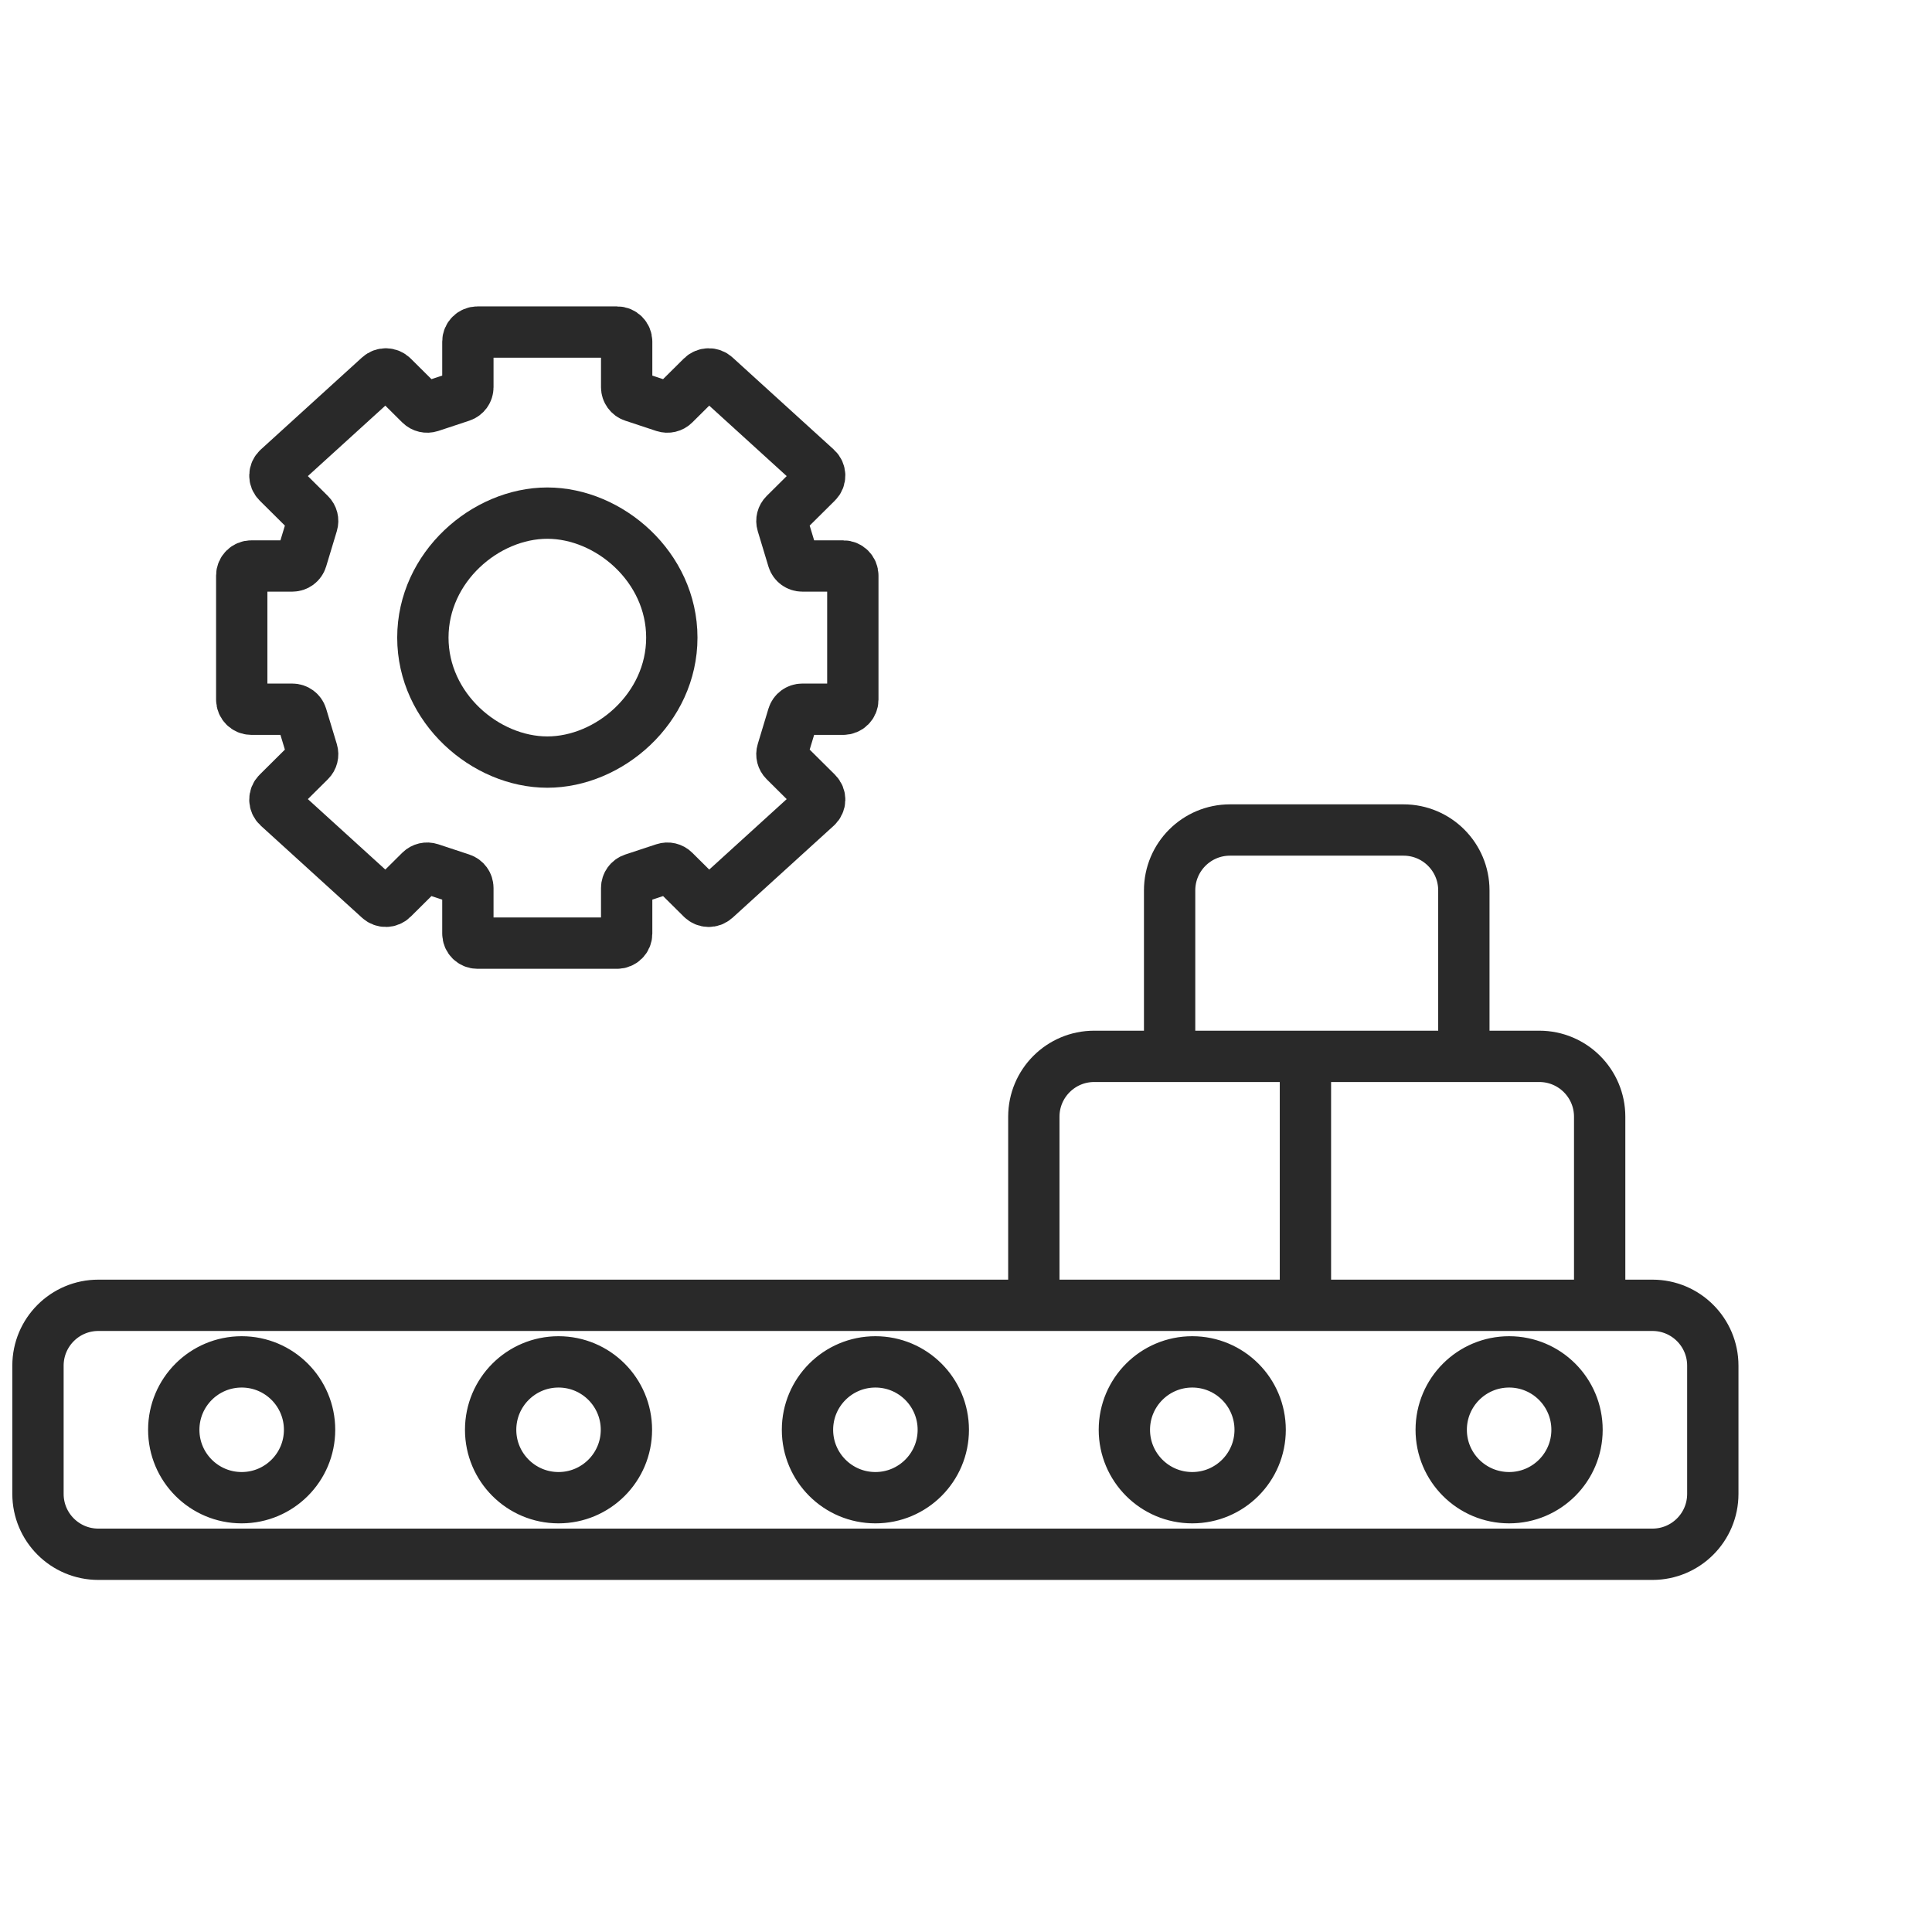 <?xml version="1.0" encoding="UTF-8"?> <svg xmlns="http://www.w3.org/2000/svg" width="64" height="64" viewBox="0 0 64 64" fill="none"><path d="M26.576 23.494L27.932 23.494C28.108 23.494 28.251 23.352 28.251 23.177L28.251 19.066C28.251 18.891 28.108 18.749 27.932 18.749L26.576 18.749C26.435 18.749 26.311 18.658 26.27 18.524L25.915 17.349C25.881 17.237 25.912 17.116 25.995 17.034L27.059 15.978C27.188 15.851 27.183 15.643 27.049 15.521L23.694 12.47C23.568 12.355 23.374 12.36 23.253 12.479L22.333 13.392C22.248 13.477 22.122 13.506 22.007 13.469L20.977 13.128C20.847 13.085 20.759 12.964 20.759 12.828L20.759 11.316C20.759 11.142 20.617 11 20.441 11L15.818 11C15.642 11 15.499 11.142 15.499 11.316L15.499 12.828C15.499 12.964 15.412 13.085 15.281 13.128L14.252 13.469C14.137 13.506 14.011 13.477 13.925 13.392L13.005 12.479C12.885 12.36 12.691 12.355 12.565 12.47L9.21 15.521C9.076 15.643 9.071 15.851 9.2 15.978L10.264 17.034C10.347 17.116 10.378 17.237 10.344 17.349L9.989 18.524C9.948 18.658 9.824 18.749 9.683 18.749L8.327 18.749C8.151 18.749 8.008 18.891 8.008 19.066L8.008 23.177C8.008 23.352 8.151 23.494 8.327 23.494L9.683 23.494C9.824 23.494 9.948 23.585 9.989 23.719L10.344 24.894C10.378 25.006 10.347 25.127 10.264 25.209L9.2 26.265C9.071 26.392 9.076 26.6 9.21 26.722L12.565 29.773C12.691 29.888 12.885 29.884 13.005 29.764L13.925 28.851C14.011 28.766 14.137 28.737 14.252 28.775L15.281 29.115C15.412 29.158 15.499 29.279 15.499 29.415L15.499 30.927C15.499 31.102 15.642 31.243 15.818 31.243L20.441 31.243C20.617 31.243 20.759 31.102 20.759 30.927L20.759 29.415C20.759 29.279 20.847 29.158 20.977 29.115L22.007 28.775C22.122 28.737 22.248 28.766 22.333 28.851L23.253 29.764C23.374 29.884 23.568 29.888 23.694 29.773L27.049 26.722C27.183 26.6 27.188 26.392 27.059 26.265L25.995 25.209C25.912 25.127 25.881 25.006 25.915 24.894L26.27 23.719C26.311 23.585 26.435 23.494 26.576 23.494Z" stroke="#292929" stroke-width="1.7"></path><path d="M14.008 21.122C14.008 23.462 16.084 25.245 18.131 25.245C20.178 25.245 22.255 23.462 22.255 21.122C22.255 18.781 20.178 16.998 18.131 16.998C16.084 16.998 14.008 18.781 14.008 21.122Z" stroke="#292929" stroke-width="1.7"></path><path d="M34.247 43.24H35.371H43.244M34.247 43.24H3.258C2.153 43.24 1.258 44.135 1.258 45.24V49.487C1.258 50.592 2.153 51.487 3.258 51.487H54.739C55.844 51.487 56.739 50.592 56.739 49.487V45.24C56.739 44.135 55.844 43.24 54.739 43.24H52.991M34.247 43.24V36.993C34.247 35.888 35.142 34.993 36.247 34.993H38.745M52.991 43.24V36.993C52.991 35.888 52.095 34.993 50.991 34.993H48.492M52.991 43.24H44.743H44.181H43.244M43.244 43.24V34.993M43.244 34.993H38.745M43.244 34.993H48.492M38.745 34.993V29.495C38.745 28.39 39.641 27.495 40.745 27.495H46.492C47.597 27.495 48.492 28.39 48.492 29.495V34.993M10.255 47.364C10.255 48.606 9.248 49.613 8.006 49.613C6.763 49.613 5.756 48.606 5.756 47.364C5.756 46.121 6.763 45.114 8.006 45.114C9.248 45.114 10.255 46.121 10.255 47.364ZM20.751 47.364C20.751 48.606 19.744 49.613 18.502 49.613C17.26 49.613 16.253 48.606 16.253 47.364C16.253 46.121 17.26 45.114 18.502 45.114C19.744 45.114 20.751 46.121 20.751 47.364ZM31.248 47.364C31.248 48.606 30.241 49.613 28.999 49.613C27.756 49.613 26.749 48.606 26.749 47.364C26.749 46.121 27.756 45.114 28.999 45.114C30.241 45.114 31.248 46.121 31.248 47.364ZM41.744 47.364C41.744 48.606 40.737 49.613 39.495 49.613C38.253 49.613 37.246 48.606 37.246 47.364C37.246 46.121 38.253 45.114 39.495 45.114C40.737 45.114 41.744 46.121 41.744 47.364ZM52.241 47.364C52.241 48.606 51.234 49.613 49.992 49.613C48.749 49.613 47.742 48.606 47.742 47.364C47.742 46.121 48.749 45.114 49.992 45.114C51.234 45.114 52.241 46.121 52.241 47.364Z" stroke="#292929" stroke-width="1.7" stroke-linejoin="round"></path></svg> 
